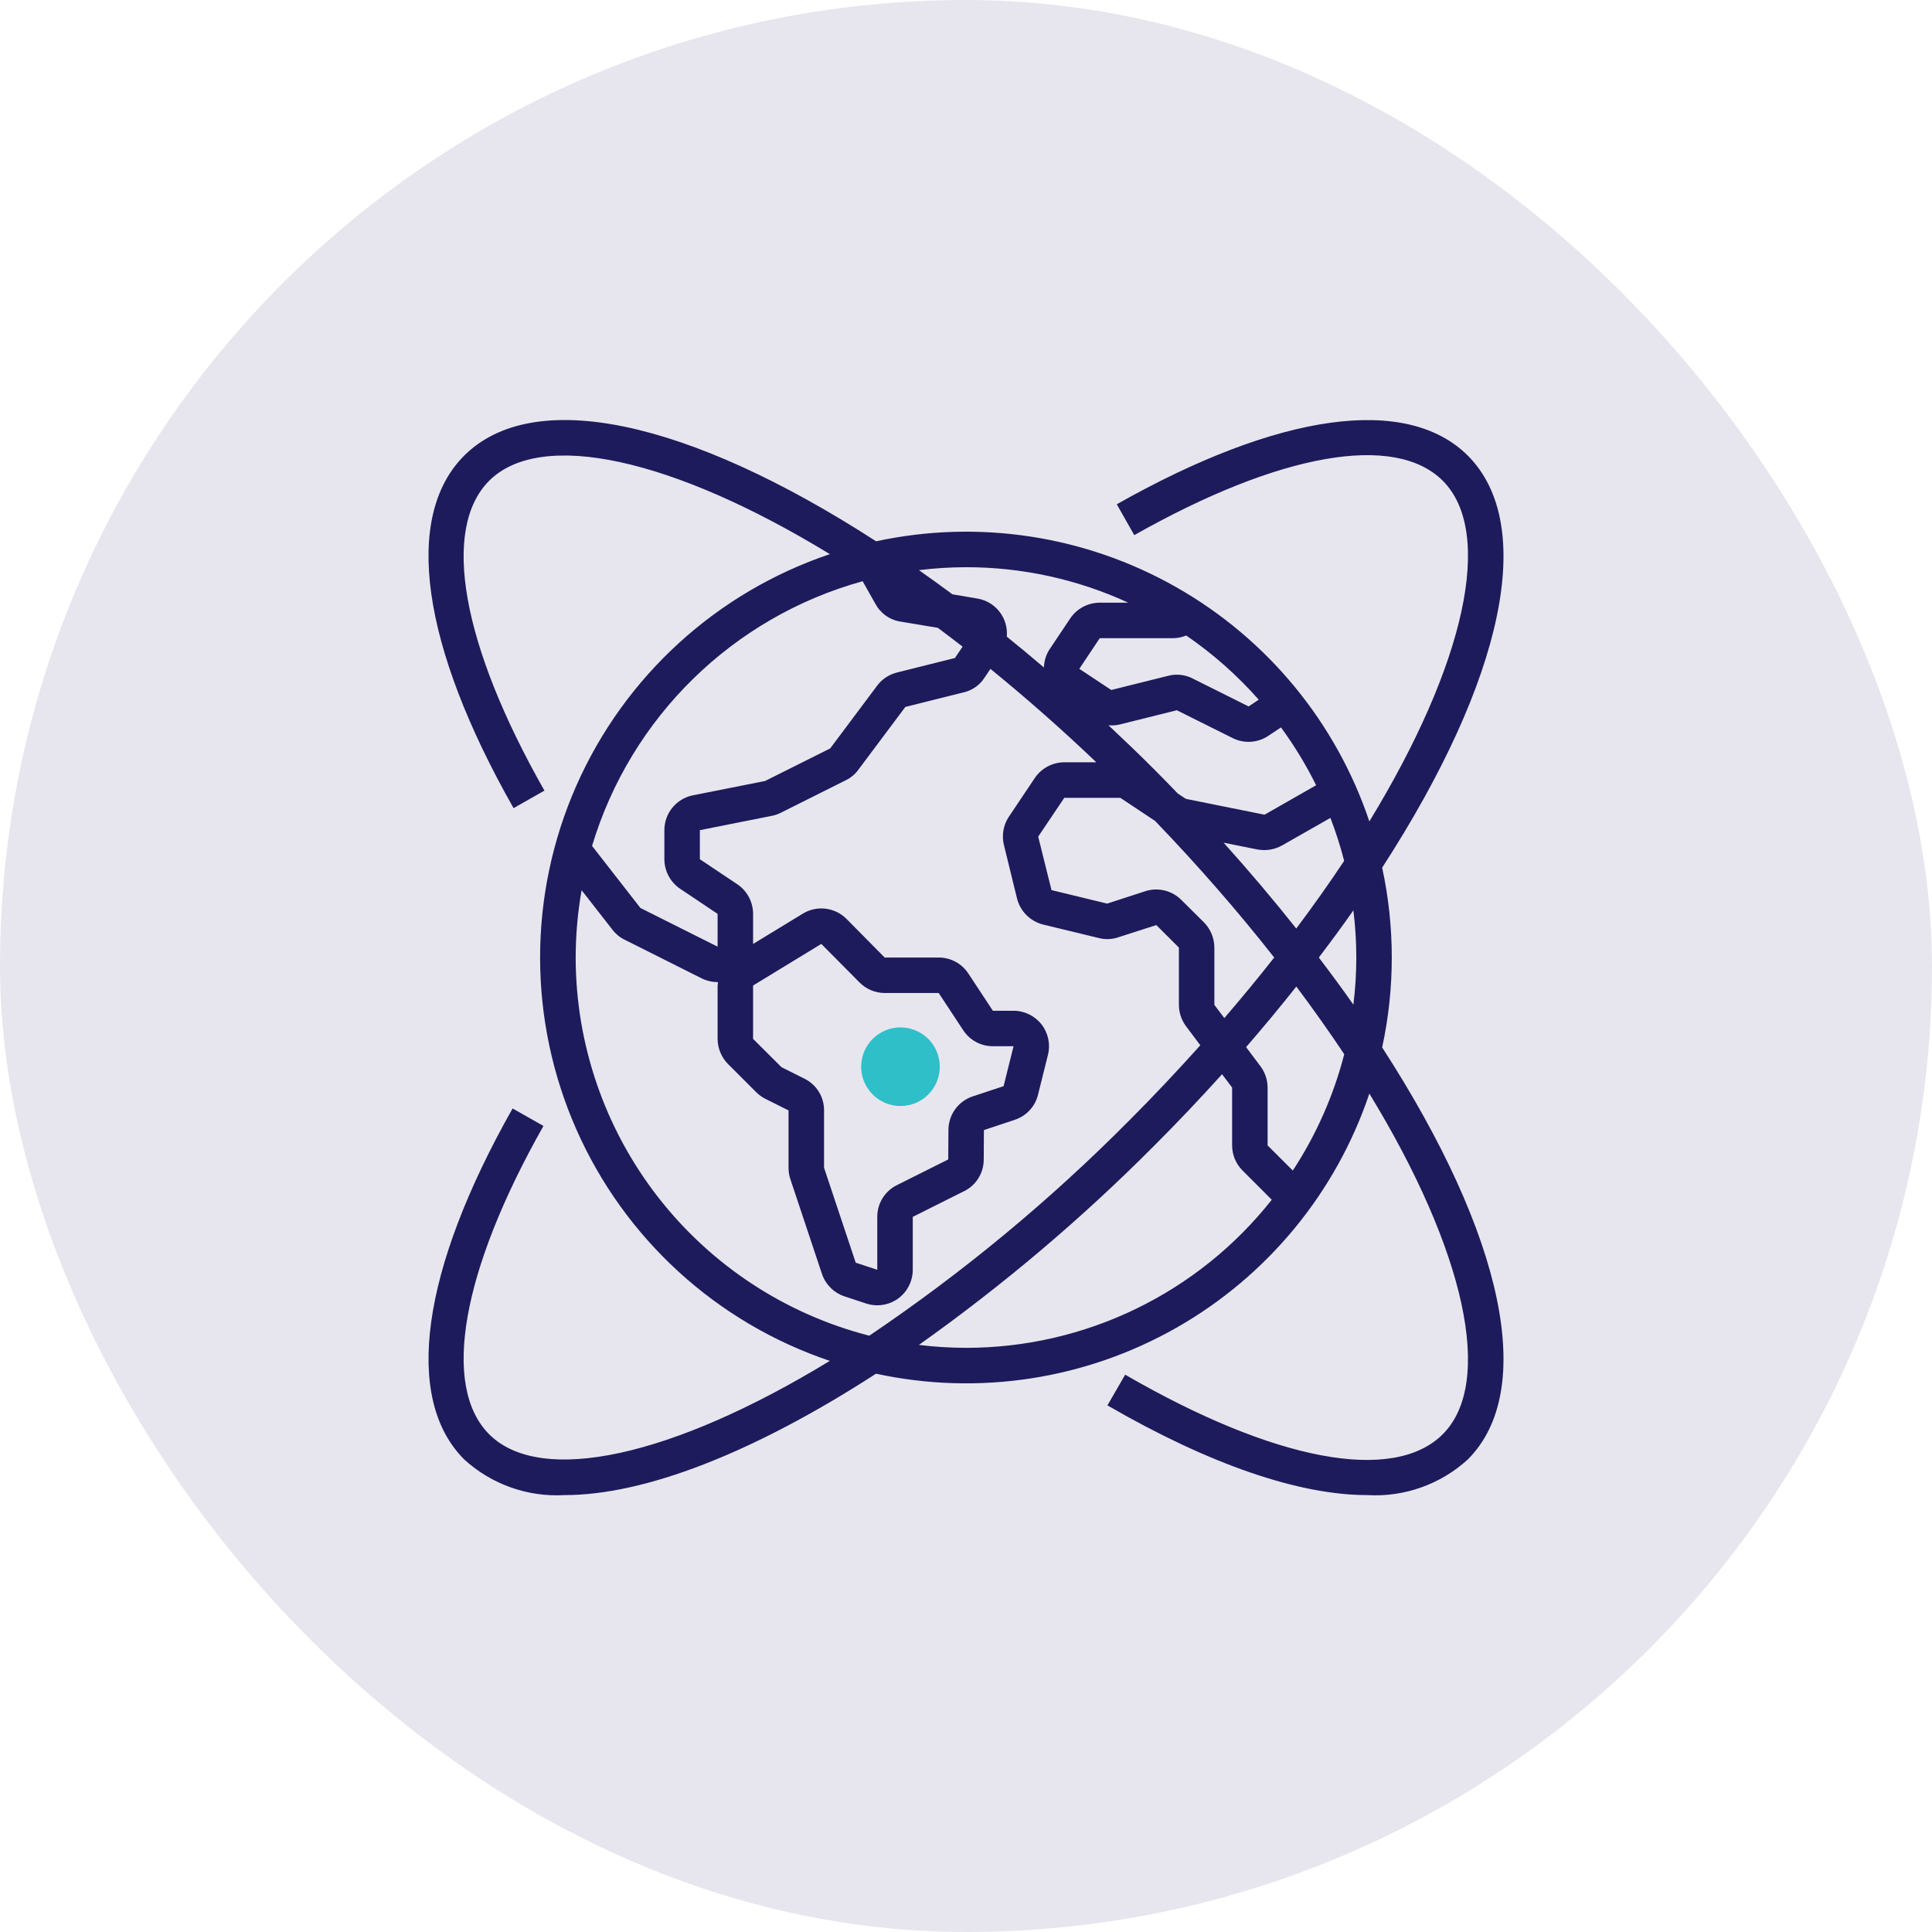 <svg width="180" height="180" viewBox="0 0 180 180" fill="none" xmlns="http://www.w3.org/2000/svg">
<rect width="180" height="180" rx="90" fill="#E7E6EE"/>
<path d="M128.773 97.587C129.968 92.066 129.968 86.355 128.773 80.838C140.178 63.21 143.17 48.887 136.757 42.453C131.075 36.787 119.157 38.44 104.049 46.982L105.677 49.858C119.19 42.217 129.935 40.316 134.418 44.787C139.228 49.61 136.518 61.874 127.583 76.524H127.579C124.472 67.288 118.066 59.52 109.586 54.705C101.111 49.891 91.156 48.37 81.626 50.432C63.998 39.039 49.666 36.035 43.241 42.457C37.554 48.155 39.236 60.118 47.848 75.293L50.724 73.66C43.013 60.085 41.092 49.292 45.575 44.791C50.402 39.981 62.667 42.692 77.312 51.626V51.63C66.758 55.184 58.184 63.02 53.692 73.21C49.196 83.404 49.196 95.016 53.692 105.211C58.184 115.401 66.759 123.236 77.312 126.79C62.655 135.728 50.386 138.435 45.575 133.629C41.112 129.145 42.997 118.405 50.633 104.901L47.757 103.272C39.224 118.372 37.575 130.286 43.245 135.968C45.79 138.298 49.171 139.497 52.613 139.294C60.022 139.294 70.122 135.418 81.618 127.984C91.148 130.05 101.103 128.53 109.583 123.715C118.062 118.901 124.471 111.129 127.58 101.888C136.518 116.542 139.225 128.81 134.419 133.625C129.823 138.212 118.757 136.133 104.83 128.075L103.177 130.935C112.74 136.472 121.051 139.294 127.385 139.294C130.832 139.497 134.212 138.298 136.758 135.968C143.171 129.542 140.175 115.211 128.773 97.587ZM117.438 99.343L116.095 97.558C117.719 95.686 119.281 93.802 120.777 91.913C122.356 94.025 123.843 96.124 125.24 98.219C124.248 102.071 122.628 105.732 120.447 109.058L118.099 106.715V101.327C118.095 100.612 117.864 99.918 117.438 99.343ZM113.14 93.624V88.285C113.136 87.409 112.789 86.566 112.173 85.938L110.082 83.863C109.206 82.971 107.9 82.648 106.71 83.029L103.148 84.186L97.966 82.929L96.726 77.946L99.156 74.334H104.38L107.615 76.483C111.603 80.628 115.339 84.913 118.715 89.21C117.231 91.099 115.681 92.975 114.07 94.851L113.14 93.624ZM119.347 67.771C120.591 69.47 121.686 71.271 122.62 73.16L117.814 75.904L110.487 74.429L109.735 73.933C109.008 73.181 108.281 72.424 107.537 71.685C106.136 70.28 104.706 68.916 103.272 67.569H103.264C103.623 67.606 103.983 67.581 104.334 67.495L109.644 66.172L114.847 68.767C115.905 69.296 117.165 69.222 118.153 68.565L119.347 67.771ZM123.951 76.201C124.455 77.511 124.885 78.846 125.232 80.206C123.843 82.293 122.355 84.396 120.769 86.508C118.636 83.822 116.376 81.148 114 78.511L117.207 79.156L117.211 79.152C117.983 79.284 118.773 79.148 119.455 78.763L123.951 76.201ZM122.872 89.21C123.984 87.748 125.066 86.281 126.087 84.822H126.091C126.455 87.735 126.455 90.686 126.091 93.599C125.067 92.14 123.984 90.673 122.872 89.21ZM117.273 65.189L116.331 65.817L111.157 63.234C110.446 62.858 109.62 62.759 108.843 62.961L103.533 64.284L100.557 62.312L102.462 59.457H109.339C109.744 59.449 110.144 59.362 110.52 59.209C113.008 60.916 115.277 62.924 117.273 65.189ZM105.12 56.151H102.463C101.351 56.151 100.318 56.709 99.702 57.63L97.789 60.49C97.458 60.998 97.276 61.585 97.26 62.188C96.111 61.205 94.954 60.246 93.797 59.312H93.801C93.954 57.589 92.755 56.039 91.049 55.763L88.735 55.37C87.693 54.597 86.656 53.849 85.619 53.122V53.118C87.073 52.94 88.536 52.849 89.999 52.845C95.218 52.841 100.38 53.969 105.12 56.151ZM80.37 54.151L81.54 56.225V56.221C82.011 57.126 82.883 57.755 83.891 57.912L87.379 58.494C88.147 59.069 88.916 59.651 89.681 60.246L88.97 61.304L83.515 62.668V62.672C82.796 62.862 82.16 63.288 81.718 63.887L77.346 69.73L71.279 72.763L64.556 74.098C63.01 74.408 61.898 75.767 61.898 77.342V80.053C61.903 81.165 62.461 82.202 63.386 82.817L66.857 85.144V88.198L59.667 84.594L55.158 78.809L55.163 78.805C58.774 66.804 68.291 57.494 80.37 54.151ZM53.634 89.211C53.638 87.107 53.82 85.008 54.188 82.938L57.039 86.595V86.599C57.345 86.996 57.733 87.322 58.184 87.545L65.382 91.157C65.841 91.384 66.345 91.5 66.858 91.504H66.903H66.899C66.878 91.612 66.866 91.723 66.858 91.835V96.806C66.866 97.678 67.213 98.513 67.825 99.129L70.457 101.761C70.709 102.013 70.998 102.22 71.317 102.381L73.465 103.455V108.798C73.465 109.154 73.519 109.505 73.631 109.844L76.581 118.691C76.916 119.679 77.697 120.452 78.685 120.782L80.693 121.444H80.697C81.705 121.778 82.813 121.605 83.672 120.985C84.532 120.361 85.04 119.365 85.04 118.303V113.373L89.826 110.976V110.98C90.941 110.426 91.648 109.29 91.652 108.046L91.669 105.286L94.545 104.331V104.327C95.623 103.976 96.442 103.091 96.71 101.992L97.636 98.277C97.884 97.29 97.661 96.244 97.037 95.442C96.409 94.641 95.45 94.17 94.429 94.17H92.504L90.218 90.698C89.607 89.769 88.569 89.207 87.454 89.211H82.424L78.871 85.616C77.792 84.529 76.106 84.322 74.8 85.12L70.164 87.947V85.136C70.159 84.025 69.602 82.988 68.676 82.372L65.205 80.054V77.343L71.982 75.996C72.255 75.934 72.515 75.839 72.763 75.715L78.825 72.681C79.288 72.454 79.685 72.119 79.982 71.698L84.35 65.863L89.755 64.512C90.565 64.334 91.272 63.842 91.722 63.144L92.276 62.317C95.607 65.032 98.913 67.938 102.14 71.02H99.161C98.053 71.024 97.016 71.578 96.4 72.5L93.954 76.153C93.466 76.921 93.318 77.859 93.537 78.744L94.76 83.731C95.066 84.922 96.004 85.847 97.198 86.141L102.314 87.38C102.925 87.55 103.578 87.533 104.182 87.327L107.731 86.186L109.835 88.285V93.624C109.839 94.339 110.07 95.034 110.496 95.608L111.831 97.385C109.698 99.761 107.492 102.112 105.194 104.406C97.801 111.861 89.694 118.572 80.99 124.443C73.172 122.435 66.242 117.885 61.287 111.505C56.337 105.129 53.642 97.286 53.634 89.211ZM74.957 100.501L72.808 99.426L70.163 96.79V91.819L76.519 87.942L80.081 91.533C80.701 92.157 81.544 92.513 82.424 92.517H87.457L89.743 95.988C90.354 96.918 91.391 97.475 92.503 97.475H94.429L93.503 101.195L90.631 102.145C89.284 102.591 88.375 103.844 88.363 105.261L88.346 108.021L83.561 110.418C82.437 110.972 81.73 112.121 81.734 113.373V118.303L79.726 117.642L76.775 108.798V103.455C76.784 102.203 76.077 101.059 74.957 100.501ZM89.999 125.576C88.532 125.572 87.065 125.481 85.611 125.303C93.433 119.753 100.768 113.547 107.533 106.744C109.715 104.567 111.823 102.335 113.856 100.083L114.794 101.327V106.716C114.794 107.588 115.141 108.426 115.757 109.046L118.488 111.778C111.604 120.493 101.107 125.576 89.999 125.576Z" fill="#1D1B5C"/>
<circle cx="83.896" cy="99.383" r="3.662" fill="#2FBFC8"/>
</svg>
